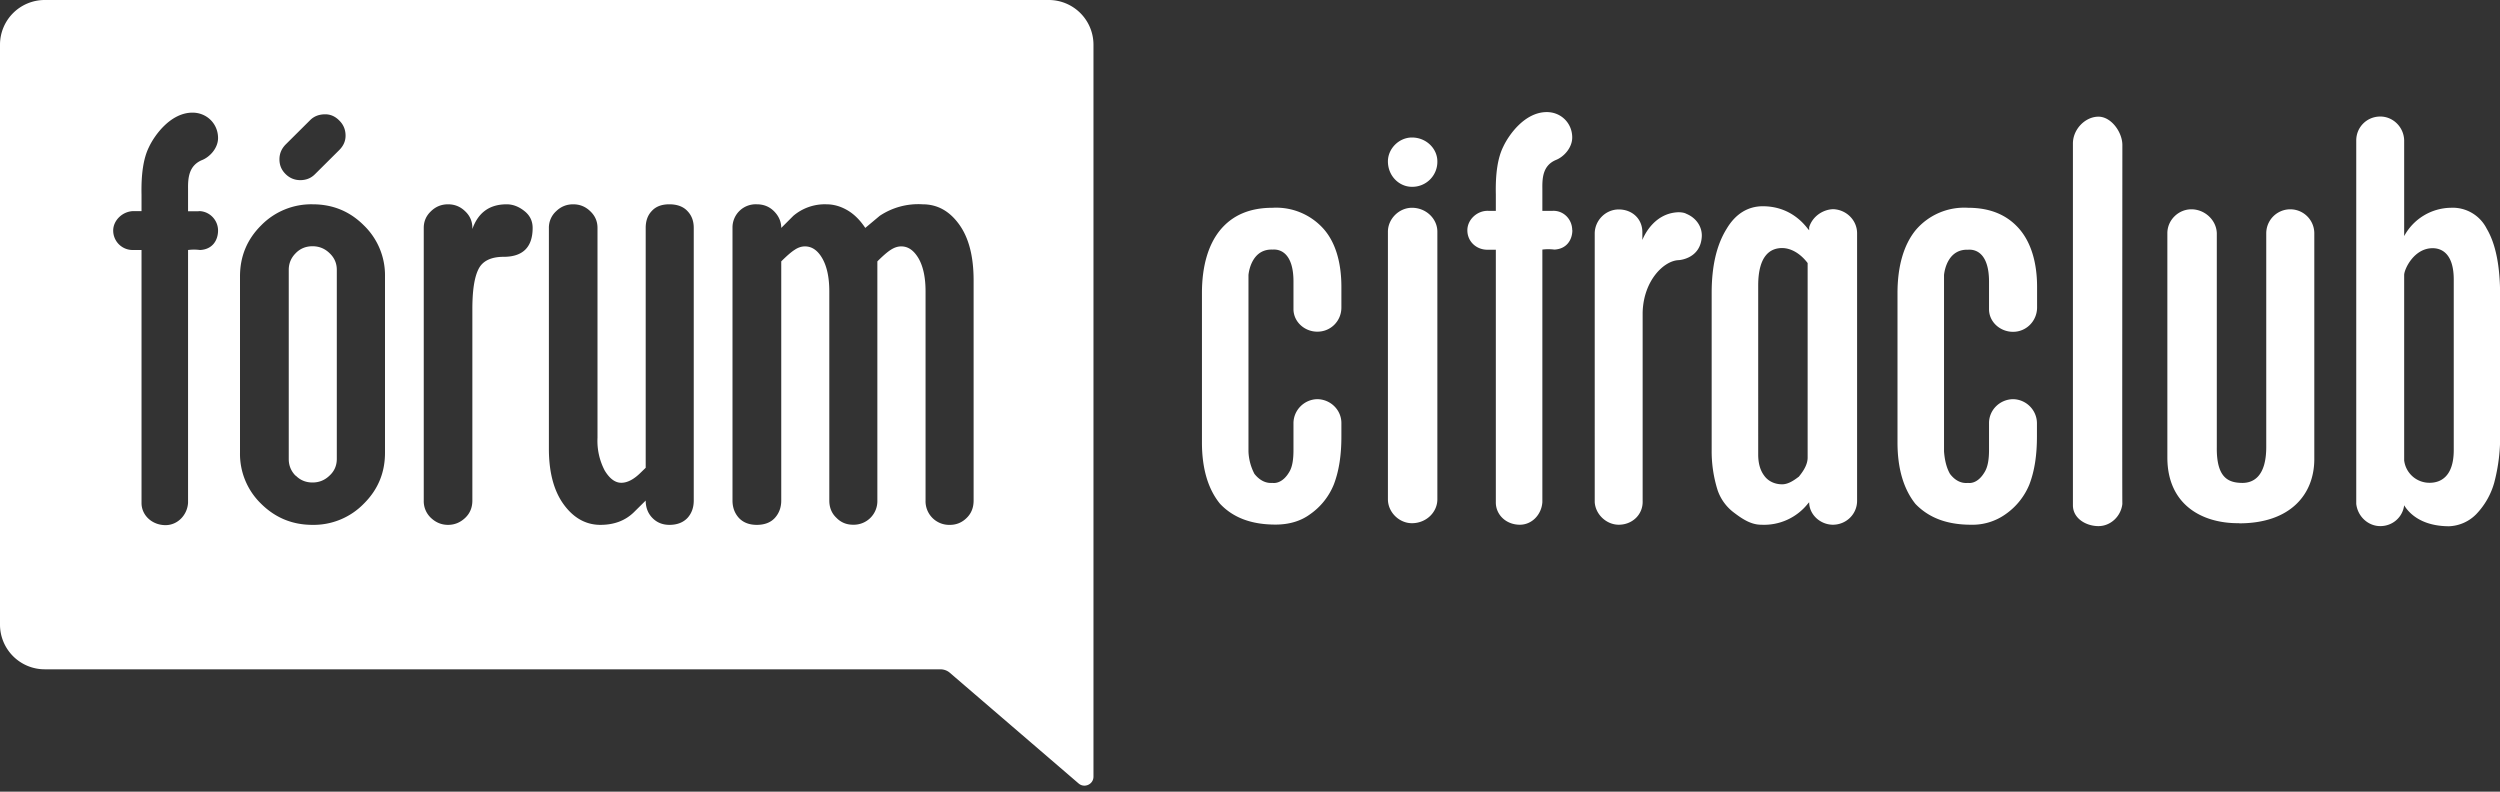<svg width="180" height="57" fill="none" xmlns="http://www.w3.org/2000/svg"><rect width="100%" height="100%" fill="#333333" stroke="none"/><path fill-rule="evenodd" clip-rule="evenodd" d="M75.5 0a3.22 3.22 0 0 1 3.23 3.22v52.7c0 .55-.65.85-1.07.49l-9.26-7.96c-.19-.17-.44-.26-.7-.26H3.23A3.22 3.22 0 0 1 0 44.97V3.22A3.22 3.22 0 0 1 3.22 0H75.5ZM14.3 15.2c.76-.01 1.4.62 1.4 1.4 0 .67-.38 1.36-1.3 1.4a3.29 3.29 0 0 0-.86 0v18.2c-.05.87-.74 1.61-1.62 1.61-.98 0-1.74-.72-1.73-1.61V18h-.64a1.4 1.4 0 0 1-1.4-1.4c0-.75.7-1.41 1.5-1.4h.54v-1.18c-.03-1.43.12-2.6.54-3.44.4-.85 1.56-2.47 3.13-2.47 1.03 0 1.84.8 1.84 1.83 0 .73-.6 1.38-1.19 1.6-.9.4-.98 1.24-.97 2.05v1.62h.76Zm2.98 4.7c0-1.44.51-2.67 1.53-3.68a5.04 5.04 0 0 1 3.7-1.51c1.44 0 2.67.5 3.68 1.51a4.99 4.99 0 0 1 1.53 3.68v12.7c0 1.44-.51 2.66-1.53 3.67a5.04 5.04 0 0 1-3.69 1.52c-1.45 0-2.68-.51-3.7-1.52a4.99 4.99 0 0 1-1.52-3.67V19.9Zm4.01 14.36c-.33-.33-.5-.74-.5-1.2V19.43c0-.47.17-.87.5-1.2.33-.34.74-.5 1.21-.5s.88.16 1.23.5c.35.33.52.73.52 1.2v13.61c0 .47-.17.88-.52 1.2-.35.34-.76.5-1.23.5s-.88-.16-1.21-.5Zm1.38-21.71c-.28.28-.63.42-1.05.42-.41 0-.77-.15-1.06-.44-.3-.3-.44-.64-.44-1.06 0-.41.15-.77.46-1.08l1.75-1.74c.28-.28.64-.42 1.09-.42.39 0 .73.16 1.02.46.3.3.44.66.44 1.08 0 .39-.15.73-.46 1.04l-1.75 1.74Zm10.82 2.66c.35.33.52.73.52 1.2v.08c.42-1.19 1.24-1.78 2.47-1.78.44 0 .87.16 1.27.48.4.31.6.72.6 1.22 0 1.38-.7 2.08-2.08 2.08-.92 0-1.53.3-1.82.89-.3.6-.44 1.55-.44 2.88v13.78c0 .5-.17.92-.52 1.25-.35.33-.76.5-1.23.5s-.88-.17-1.23-.5a1.65 1.65 0 0 1-.52-1.25V16.41c0-.47.17-.87.52-1.2.35-.34.76-.5 1.23-.5s.88.16 1.23.5Zm9.53 1.2c0-.47-.17-.87-.52-1.2-.35-.34-.76-.5-1.23-.5s-.88.16-1.23.5a1.6 1.6 0 0 0-.52 1.2v15.9c0 1.68.35 3.02 1.06 4 .71.98 1.6 1.48 2.65 1.48.98 0 1.77-.3 2.38-.88l.88-.87c0 .5.16.92.48 1.25.32.33.73.5 1.23.5.55 0 .99-.17 1.3-.5.3-.33.45-.75.45-1.25V16.41c0-.5-.15-.9-.46-1.22-.3-.32-.74-.48-1.3-.48-.55 0-.97.16-1.26.48-.3.31-.44.72-.44 1.22v17.27l-.34.33c-.5.5-.97.75-1.42.75-.44 0-.84-.3-1.19-.88a4.6 4.6 0 0 1-.52-2.36V16.4Zm21.11 1.58c-.25.16-.57.44-.96.83v17.22a1.7 1.7 0 0 1-1.75 1.74c-.47 0-.87-.16-1.2-.5-.34-.32-.51-.74-.51-1.24V20.98c0-1-.17-1.79-.5-2.37-.33-.58-.75-.87-1.25-.87-.25 0-.5.08-.75.25-.25.16-.57.44-.96.83v17.22c0 .5-.16.92-.46 1.25-.3.33-.74.5-1.3.5-.55 0-.98-.17-1.29-.5-.3-.33-.46-.75-.46-1.25V16.41a1.67 1.67 0 0 1 1.75-1.7c.5 0 .92.17 1.26.52.33.34.5.74.5 1.18l.87-.87a3.5 3.5 0 0 1 2.38-.83c.53 0 1.05.15 1.55.45.5.3.91.74 1.25 1.25l1.04-.87a5 5 0 0 1 3.09-.83c1.06 0 1.93.48 2.63 1.45s1.04 2.31 1.04 4.03v15.85c0 .5-.16.92-.5 1.25-.33.33-.74.5-1.2.5a1.7 1.7 0 0 1-1.76-1.75V20.98c0-1-.17-1.79-.5-2.37-.34-.58-.75-.87-1.25-.87-.25 0-.5.08-.76.25Zm35.8-6.37c0 1.04.8 1.83 1.73 1.83a1.8 1.8 0 0 0 1.83-1.83c0-.92-.8-1.72-1.83-1.72-.93 0-1.73.8-1.73 1.72Zm0 24.33V16.68c0-.92.8-1.72 1.73-1.72 1.03 0 1.83.8 1.83 1.72v19.27c0 .93-.8 1.72-1.83 1.72-.93 0-1.73-.8-1.73-1.72Zm13.27-19.37c0-.8-.63-1.43-1.4-1.4h-.75v-1.62c-.01-.81.06-1.65.97-2.04.59-.23 1.18-.89 1.18-1.62 0-1.03-.8-1.83-1.83-1.83-1.58 0-2.73 1.63-3.13 2.48-.42.84-.57 2-.54 3.44v1.19h-.54c-.8-.03-1.51.63-1.51 1.4 0 .8.63 1.38 1.4 1.4h.65v18.18c-.01.9.74 1.62 1.73 1.62.88 0 1.56-.74 1.62-1.62V17.97a3.3 3.3 0 0 1 .86 0c.91-.04 1.3-.73 1.3-1.4Zm28.5-1.62c1.56 0 2.78.49 3.67 1.5.85.97 1.3 2.41 1.3 4.2v1.51c-.02.97-.8 1.73-1.74 1.72-.9 0-1.71-.69-1.72-1.61v-2.04c-.01-1.9-.86-2.31-1.51-2.26-1.37-.05-1.68 1.33-1.73 1.82v12.7c.05.67.19 1.2.43 1.62.35.46.79.7 1.3.65.3.04.78-.09 1.18-.76.25-.39.33-.96.33-1.61v-1.94c0-.94.77-1.7 1.72-1.72.95.01 1.72.78 1.73 1.72v.97c0 1.3-.16 2.44-.54 3.44a4.84 4.84 0 0 1-1.73 2.16 4.1 4.1 0 0 1-2.48.75c-1.73 0-3.04-.5-4-1.5-.83-1.04-1.29-2.5-1.29-4.42V21.1c0-1.93.45-3.47 1.3-4.52a4.58 4.58 0 0 1 3.78-1.62Zm-50.08 0c-1.62 0-2.88.52-3.78 1.62-.85 1.05-1.3 2.59-1.3 4.52v10.76c0 1.92.46 3.38 1.3 4.41.95 1.01 2.27 1.5 4 1.5.95 0 1.8-.24 2.48-.74a4.8 4.8 0 0 0 1.72-2.16c.38-1 .54-2.14.54-3.44v-.97c0-.94-.77-1.7-1.72-1.72-.95.01-1.72.78-1.73 1.72v1.94c0 .65-.07 1.22-.32 1.61-.4.67-.89.8-1.19.76-.5.04-.94-.2-1.3-.65a3.78 3.78 0 0 1-.43-1.61V19.8c.05-.5.37-1.88 1.73-1.83.65-.05 1.5.36 1.51 2.26v2.04c.01.92.82 1.62 1.73 1.61.94 0 1.71-.75 1.72-1.72v-1.5c0-1.8-.44-3.24-1.3-4.2a4.57 4.57 0 0 0-3.66-1.5Zm84.83 0a2.74 2.74 0 0 1 2.59 1.5c.66 1.11.97 2.72.97 4.85v9.9a13 13 0 0 1-.43 3.56 5.37 5.37 0 0 1-1.3 2.26 2.9 2.9 0 0 1-1.94.86c-2.2 0-3.02-1.14-3.24-1.51-.11.86-.83 1.5-1.72 1.5-.88 0-1.63-.7-1.73-1.6V10.11c0-.95.76-1.72 1.73-1.72.93 0 1.7.77 1.72 1.72V17a3.88 3.88 0 0 1 3.35-2.04Zm.22 17.44c0 1.96-.99 2.36-1.73 2.36a1.83 1.83 0 0 1-1.84-1.61V19.8c0-.41.7-1.93 2.05-1.93.65 0 1.52.39 1.52 2.26V32.4Zm-46.41-16.04c.23-.76.96-1.27 1.72-1.3.96.03 1.73.8 1.73 1.73v19.27c0 .95-.77 1.71-1.73 1.72-.93 0-1.72-.74-1.72-1.62l-.09.1a4.03 4.03 0 0 1-3.37 1.52c-.73 0-1.36-.42-1.94-.86a3.39 3.39 0 0 1-1.19-1.62 9.33 9.33 0 0 1-.43-2.9V21.1c0-1.93.35-3.46 1.08-4.63.64-1.08 1.54-1.62 2.6-1.62 1.97 0 2.96 1.26 3.25 1.63l.09.1v-.22Zm-.76 17.97c-.45.35-.82.54-1.19.54-.52 0-1.01-.22-1.3-.64-.28-.38-.42-.88-.42-1.51V20.56c0-2.23.93-2.7 1.72-2.7.63 0 1.31.38 1.84 1.08v14c0 .43-.21.87-.65 1.4Zm-11.25-17.05s.7-1.95 2.62-2c0 0 .35 0 .54.11.73.3 1.14.94 1.12 1.61-.07 1.65-1.66 1.73-1.66 1.73-1.06.03-2.54 1.46-2.6 3.77v13.56c.04.97-.73 1.72-1.72 1.72-.88 0-1.67-.73-1.73-1.62V16.8c.01-.94.79-1.72 1.73-1.72.97 0 1.71.68 1.7 1.66v.55Zm34.56-6.84c0-.92-.8-2.04-1.72-2.04-.95 0-1.84.9-1.84 1.93v26.05c0 .95.95 1.5 1.84 1.5.87 0 1.62-.7 1.72-1.6-.02.03 0-24.14 0-25.75v-.09Zm8.42 27.23h-.1c-2.6 0-5.08-1.34-5.08-4.73V16.79c0-.95.8-1.72 1.73-1.72.96 0 1.8.77 1.83 1.72v15.4c-.03 2.23.84 2.57 1.84 2.58.78 0 1.72-.45 1.72-2.59V16.8a1.73 1.73 0 0 1 3.46 0v16.25c0 2.58-1.76 4.63-5.4 4.63Z" fill="#fff"/></svg>
